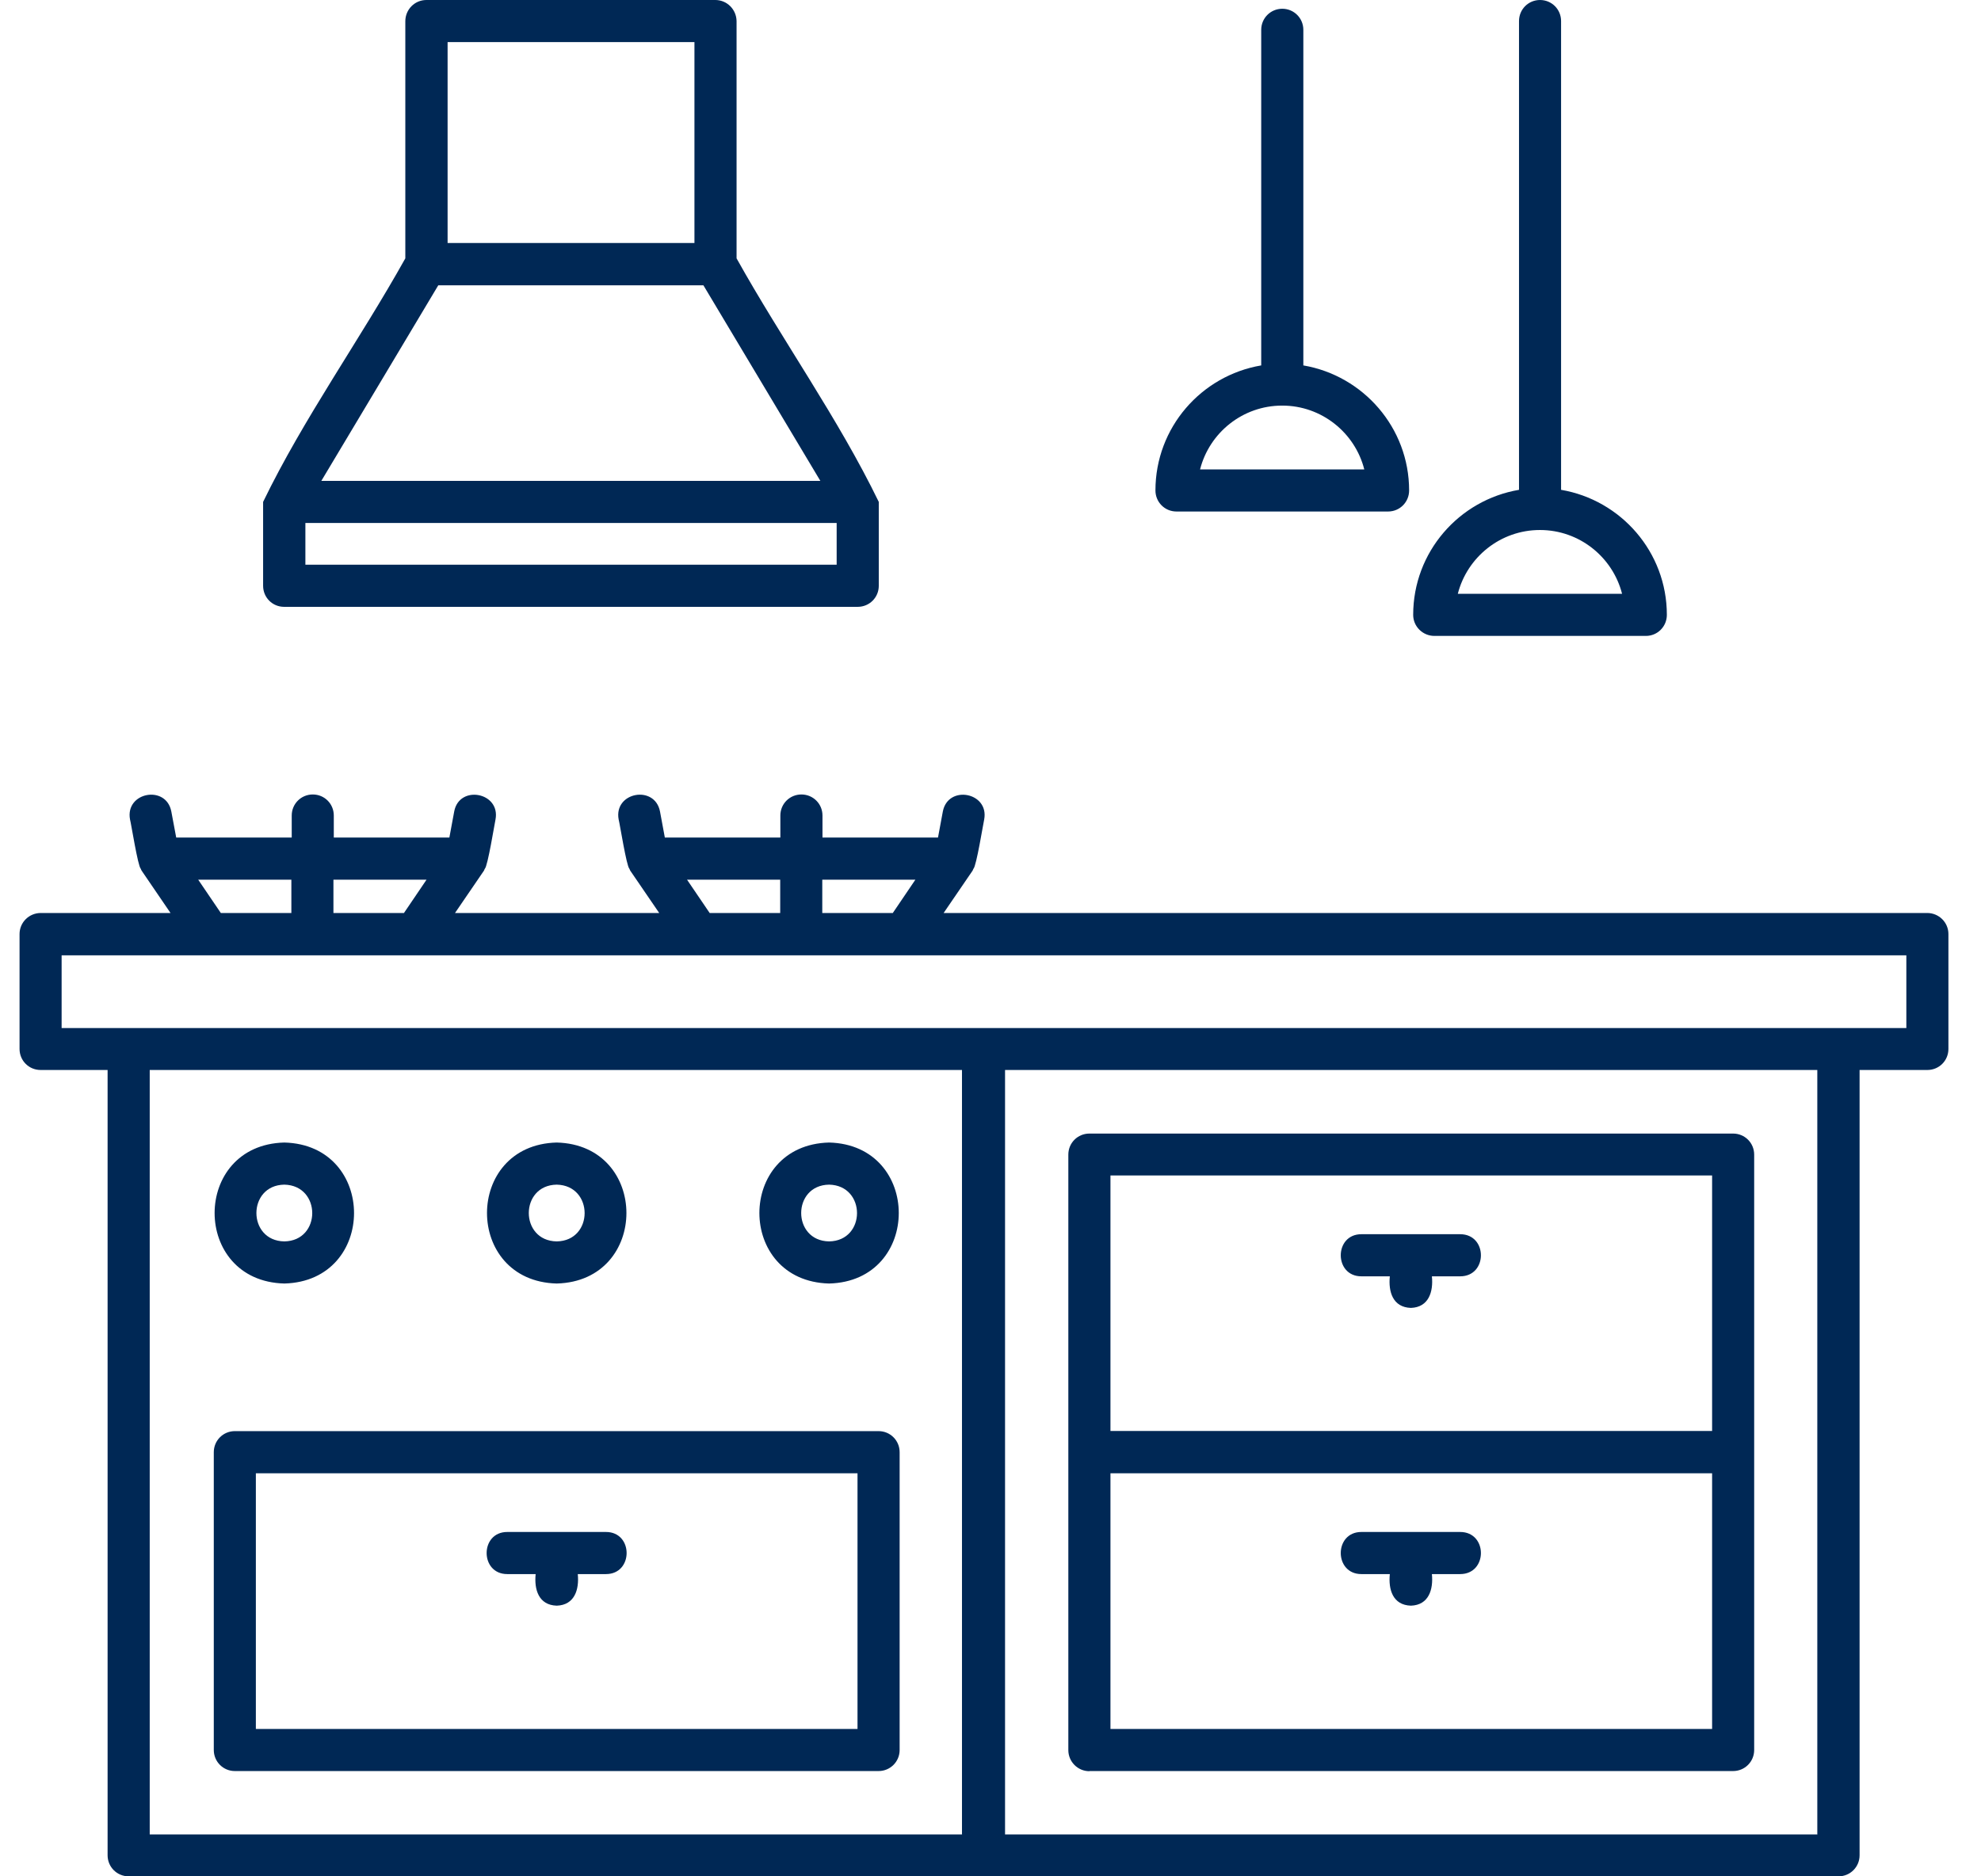 <svg width="38" height="36" viewBox="0 0 38 36" fill="none" xmlns="http://www.w3.org/2000/svg">
<g clip-path="url(#clip0_665_21204)">
<path d="M36.971 17.517H18.101L18.658 16.702C18.658 16.702 18.666 16.679 18.673 16.668C18.729 16.619 18.86 15.804 18.879 15.722C18.976 15.201 18.187 15.052 18.086 15.568L17.993 16.069H15.777V15.647C15.777 15.422 15.597 15.243 15.373 15.243C15.149 15.243 14.969 15.422 14.969 15.647V16.069H12.753L12.66 15.568C12.559 15.052 11.77 15.198 11.867 15.722C11.89 15.807 12.017 16.616 12.073 16.668C12.081 16.679 12.081 16.691 12.088 16.702L12.645 17.517H8.728L9.285 16.702C9.285 16.702 9.292 16.679 9.3 16.668C9.356 16.619 9.487 15.804 9.505 15.722C9.603 15.201 8.81 15.052 8.713 15.568L8.62 16.069H6.403V15.647C6.403 15.422 6.224 15.243 6 15.243C5.776 15.243 5.596 15.422 5.596 15.647V16.069H3.38L3.286 15.568C3.186 15.052 2.397 15.198 2.494 15.722C2.517 15.807 2.644 16.616 2.7 16.668C2.707 16.679 2.707 16.691 2.715 16.702L3.271 17.517H0.782C0.558 17.517 0.375 17.697 0.375 17.921V20.125C0.375 20.35 0.554 20.529 0.779 20.529H2.064V35.596C2.064 35.82 2.244 36 2.468 36C10.649 36 27.09 36 35.267 36C35.491 36 35.671 35.82 35.671 35.596V20.529H36.971C37.196 20.529 37.375 20.35 37.375 20.125V17.921C37.375 17.697 37.192 17.517 36.968 17.517H36.971ZM15.773 16.878H17.559L17.126 17.517H15.773V16.878ZM14.966 16.878V17.517H13.613L13.179 16.878H14.966ZM6.396 16.878H8.182L7.749 17.517H6.396V16.878ZM5.589 16.878V17.517H4.236L3.802 16.878H5.589ZM18.456 35.196H2.872V20.529H18.453V35.192L18.456 35.196ZM34.864 35.196H19.279V20.529H34.86V35.192L34.864 35.196ZM36.568 19.725H1.182V18.329H36.568V19.725ZM20.897 33.98H33.245C33.469 33.98 33.649 33.8 33.649 33.576V22.153C33.649 21.928 33.469 21.749 33.245 21.749H20.897C20.673 21.749 20.493 21.928 20.493 22.153V33.579C20.493 33.8 20.673 33.983 20.897 33.983V33.98ZM21.301 22.553H32.842V27.455H21.301V22.553ZM21.301 28.267H32.842V33.172H21.301V28.267ZM4.505 33.98H16.853C17.077 33.98 17.257 33.8 17.257 33.576V27.862C17.257 27.638 17.077 27.458 16.853 27.458H4.505C4.281 27.458 4.101 27.638 4.101 27.862V33.576C4.101 33.8 4.281 33.98 4.505 33.98ZM4.908 28.267H16.449V33.172H4.908V28.267ZM5.454 24.626C7.237 24.581 7.237 21.966 5.454 21.921C3.671 21.966 3.671 24.581 5.454 24.626ZM5.454 22.729C6.168 22.744 6.168 23.807 5.454 23.818C4.74 23.807 4.74 22.74 5.454 22.729ZM10.679 24.626C12.462 24.581 12.462 21.966 10.679 21.921C8.896 21.966 8.896 24.581 10.679 24.626ZM10.679 22.729C11.393 22.744 11.393 23.807 10.679 23.818C9.965 23.807 9.965 22.74 10.679 22.729ZM15.904 24.626C17.686 24.581 17.686 21.966 15.904 21.921C14.121 21.966 14.121 24.581 15.904 24.626ZM15.904 22.729C16.618 22.744 16.618 23.807 15.904 23.818C15.19 23.807 15.19 22.74 15.904 22.729ZM11.624 30.201H11.083C11.113 30.496 11.023 30.796 10.679 30.807C10.331 30.796 10.245 30.496 10.275 30.201H9.73C9.203 30.201 9.203 29.393 9.73 29.393H11.624C12.152 29.393 12.152 30.201 11.624 30.201ZM28.013 30.201H27.467C27.497 30.496 27.407 30.796 27.064 30.807C26.716 30.796 26.63 30.496 26.66 30.201H26.114C25.587 30.201 25.587 29.393 26.114 29.393H28.009C28.54 29.393 28.54 30.201 28.009 30.201H28.013ZM28.013 24.488H27.467C27.497 24.783 27.407 25.082 27.064 25.094C26.716 25.082 26.63 24.783 26.66 24.488H26.114C25.587 24.488 25.587 23.68 26.114 23.68H28.009C28.54 23.68 28.54 24.488 28.009 24.488H28.013ZM5.454 11.643H16.453C16.677 11.643 16.857 11.464 16.857 11.239V9.63C16.079 8.025 15.003 6.525 14.129 4.957V0.404C14.125 0.18 13.945 0 13.721 0H8.179C7.954 0 7.775 0.183 7.775 0.408V4.957C6.9 6.525 5.824 8.025 5.047 9.63V11.239C5.047 11.464 5.226 11.643 5.45 11.643H5.454ZM8.586 0.808H13.321V4.662H8.586V0.808ZM8.41 5.474H13.493C14.241 6.723 14.988 7.977 15.736 9.226H6.164C6.912 7.973 7.663 6.723 8.407 5.474H8.41ZM5.858 10.034H16.049V10.835H5.858V10.034ZM22.567 9.814H26.626C26.851 9.814 27.03 9.634 27.03 9.41C27.03 8.205 26.148 7.206 25.001 7.011V0.572C25.001 0.348 24.821 0.168 24.597 0.168C24.373 0.168 24.193 0.348 24.193 0.572V7.011C23.042 7.206 22.164 8.205 22.164 9.41C22.164 9.634 22.343 9.814 22.567 9.814ZM24.597 7.782C25.352 7.782 25.991 8.302 26.17 9.006H23.02C23.199 8.302 23.838 7.782 24.593 7.782H24.597ZM27.512 12.201H31.571C31.795 12.201 31.974 12.021 31.974 11.797C31.974 10.592 31.093 9.593 29.945 9.398V0.404C29.945 0.18 29.766 0 29.541 0C29.317 0 29.138 0.18 29.138 0.404V9.398C27.987 9.593 27.108 10.592 27.108 11.797C27.108 12.021 27.292 12.201 27.516 12.201H27.512ZM29.541 10.169C30.296 10.169 30.936 10.689 31.115 11.393H27.964C28.144 10.689 28.783 10.169 29.538 10.169H29.541Z" fill="#002855"/>
</g>
<defs>
<clipPath id="clip0_665_21204">
<rect width="37" height="36" fill="white" transform="translate(0.375)"/>
</clipPath>
</defs>
</svg>
